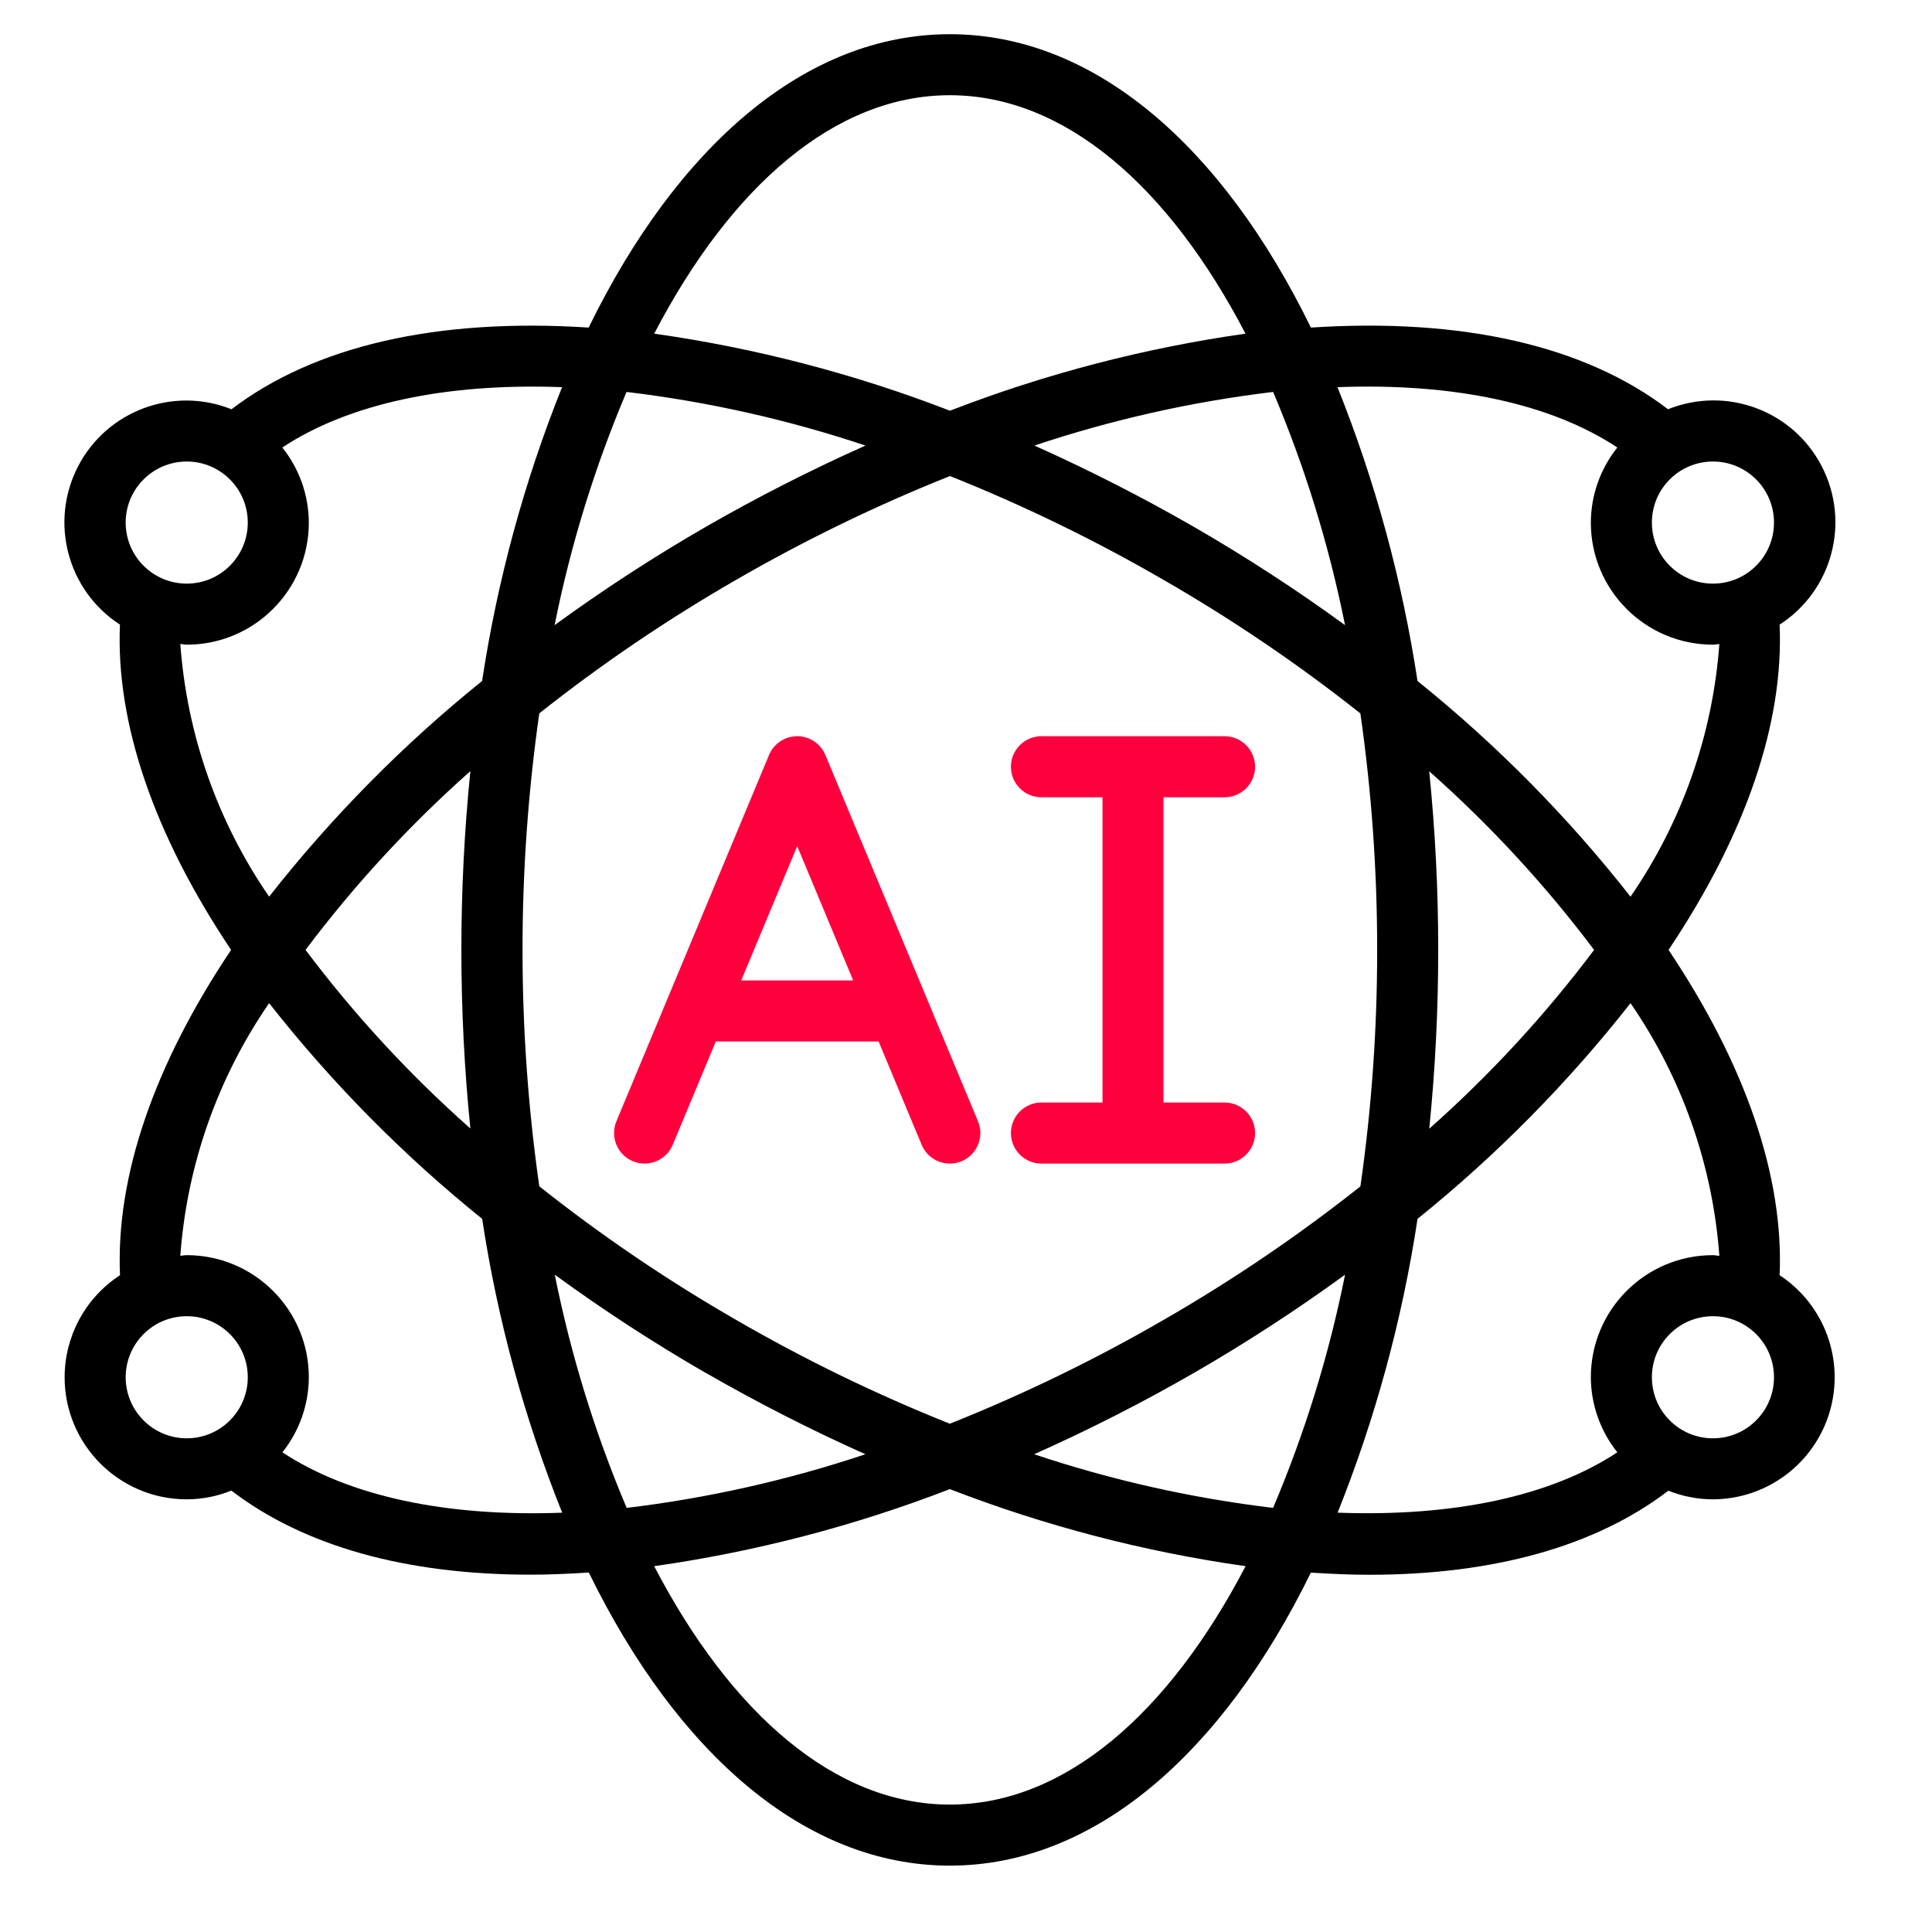 <svg width="60" height="60" viewBox="0 0 60 60" fill="none" xmlns="http://www.w3.org/2000/svg">
<path d="M19.653 36.063C19.885 36.16 20.146 36.16 20.379 36.065C20.611 35.969 20.796 35.785 20.893 35.553L22.23 32.344H27.286L28.623 35.553C28.824 36.036 29.38 36.264 29.863 36.063C30.346 35.861 30.574 35.306 30.373 34.823L25.633 23.447C25.486 23.094 25.141 22.864 24.758 22.864C24.375 22.864 24.03 23.094 23.883 23.447L19.143 34.823C19.047 35.055 19.046 35.316 19.142 35.548C19.237 35.781 19.421 35.966 19.653 36.063ZM24.758 26.277L26.496 30.448H23.02L24.758 26.277Z" fill="#FF003C"/>
<path fill-rule="evenodd" clip-rule="evenodd" d="M32.343 34.24C31.819 34.24 31.395 34.664 31.395 35.188C31.395 35.711 31.819 36.136 32.343 36.136H38.03C38.554 36.136 38.978 35.711 38.978 35.188C38.978 34.664 38.554 34.24 38.03 34.24H36.134V24.76H38.03C38.554 24.76 38.978 24.336 38.978 23.812C38.978 23.289 38.554 22.864 38.03 22.864H32.343C31.819 22.864 31.395 23.289 31.395 23.812C31.395 24.336 31.819 24.76 32.343 24.76H34.239V34.24H32.343Z" fill="#FF003C"/>
<path d="M2.007 42.772C2.007 44.866 3.705 46.563 5.799 46.563C6.274 46.562 6.744 46.47 7.185 46.292C9.426 48.008 12.588 48.903 16.474 48.903C17.06 48.903 17.669 48.876 18.286 48.836C21.039 54.461 25.011 57.939 29.497 57.939C33.984 57.939 37.956 54.461 40.71 48.839C41.328 48.878 41.936 48.906 42.522 48.906C46.408 48.906 49.571 48.011 51.812 46.295C52.252 46.471 52.722 46.562 53.196 46.563C54.87 46.559 56.343 45.457 56.82 43.853C57.297 42.249 56.666 40.522 55.268 39.603C55.4 36.55 54.22 33.086 51.818 29.5C54.22 25.915 55.4 22.451 55.268 19.398C56.907 18.34 57.473 16.21 56.575 14.478C55.678 12.746 53.611 11.981 51.802 12.71C49.226 10.739 45.423 9.866 40.711 10.173C37.96 4.543 33.986 1.062 29.498 1.062C25.009 1.062 21.035 4.543 18.281 10.173C13.571 9.868 9.77 10.742 7.19 12.71C5.382 11.987 3.321 12.754 2.425 14.482C1.529 16.211 2.091 18.338 3.725 19.398C3.594 22.449 4.775 25.913 7.177 29.5C4.775 33.086 3.594 36.55 3.727 39.603C2.655 40.3 2.008 41.492 2.007 42.772ZM3.903 42.772C3.903 41.725 4.752 40.876 5.799 40.876C6.846 40.876 7.695 41.724 7.695 42.772C7.695 43.819 6.846 44.668 5.799 44.668C5.296 44.668 4.814 44.468 4.458 44.112C4.103 43.757 3.903 43.275 3.903 42.772ZM19.458 12.172C21.982 12.474 24.468 13.032 26.878 13.837C25.182 14.595 23.525 15.438 21.914 16.364C20.298 17.297 18.732 18.315 17.224 19.414C17.721 16.93 18.469 14.504 19.458 12.172ZM41.771 19.414C40.263 18.315 38.697 17.297 37.081 16.364C35.473 15.439 33.819 14.596 32.125 13.837C34.533 13.032 37.017 12.474 39.538 12.172C40.526 14.504 41.274 16.93 41.771 19.414ZM39.537 46.829C37.014 46.527 34.528 45.969 32.117 45.163C33.814 44.406 35.471 43.563 37.081 42.636C38.698 41.703 40.263 40.685 41.772 39.587C41.275 42.07 40.526 44.497 39.537 46.829ZM36.133 18.007C38.271 19.238 40.315 20.624 42.248 22.156C42.596 24.589 42.77 27.043 42.769 29.5C42.771 31.957 42.597 34.412 42.249 36.844C40.315 38.376 38.271 39.763 36.133 40.993C34.002 42.226 31.785 43.303 29.498 44.215C27.211 43.302 24.993 42.225 22.862 40.991C20.724 39.761 18.68 38.374 16.748 36.842C16.054 31.971 16.054 27.026 16.748 22.154C18.681 20.623 20.724 19.237 22.862 18.007C24.995 16.774 27.215 15.696 29.503 14.784C31.788 15.697 34.004 16.774 36.133 18.007ZM44.381 23.948C46.271 25.622 47.989 27.482 49.506 29.5C47.991 31.518 46.276 33.378 44.387 35.053C44.573 33.208 44.666 31.355 44.665 29.5C44.666 27.646 44.572 25.793 44.385 23.948H44.381ZM14.615 35.053C12.723 33.379 11.006 31.519 9.489 29.5C11.005 27.482 12.72 25.622 14.608 23.948C14.235 27.64 14.235 31.36 14.608 35.053H14.615ZM21.92 42.636C23.528 43.562 25.182 44.405 26.876 45.163C24.467 45.968 21.984 46.526 19.462 46.829C18.474 44.497 17.726 42.07 17.229 39.587C18.736 40.685 20.299 41.703 21.914 42.636H21.92ZM29.498 56.043C25.937 56.043 22.702 53.219 20.316 48.639C23.457 48.193 26.538 47.39 29.498 46.246C32.458 47.391 35.54 48.194 38.683 48.639C36.293 53.219 33.058 56.043 29.498 56.043ZM53.197 44.668C52.15 44.668 51.301 43.819 51.301 42.772C51.301 41.724 52.15 40.876 53.197 40.876C54.244 40.876 55.093 41.724 55.093 42.772C55.093 43.819 54.244 44.668 53.197 44.668ZM53.396 39C53.328 39 53.265 38.98 53.197 38.98C51.102 38.98 49.405 40.678 49.405 42.772C49.408 43.619 49.699 44.441 50.228 45.103C48.164 46.465 45.15 47.112 41.541 46.977C42.716 44.041 43.549 40.979 44.023 37.852C46.475 35.877 48.694 33.63 50.637 31.154C52.238 33.477 53.19 36.186 53.396 39ZM55.093 16.229C55.093 17.276 54.244 18.125 53.197 18.125C52.149 18.125 51.301 17.276 51.301 16.229C51.301 15.182 52.149 14.333 53.197 14.333C54.244 14.333 55.093 15.182 55.093 16.229ZM50.228 13.898C49.699 14.56 49.408 15.381 49.405 16.229C49.405 18.323 51.102 20.021 53.197 20.021C53.265 20.021 53.328 20.005 53.396 20.001C53.19 22.815 52.238 25.523 50.637 27.847C48.694 25.37 46.474 23.123 44.022 21.149C43.547 18.022 42.713 14.96 41.537 12.024C45.149 11.887 48.165 12.532 50.228 13.898ZM29.498 2.957C33.058 2.957 36.294 5.781 38.68 10.362C35.539 10.808 32.46 11.61 29.502 12.755C26.542 11.61 23.46 10.807 20.317 10.362C22.703 5.781 25.937 2.957 29.498 2.957ZM5.799 14.333C6.846 14.333 7.695 15.182 7.695 16.229C7.695 17.276 6.846 18.125 5.799 18.125C4.752 18.125 3.903 17.276 3.903 16.229C3.903 15.182 4.752 14.333 5.799 14.333ZM5.6 20.001C5.667 20.001 5.73 20.021 5.799 20.021C7.893 20.021 9.591 18.323 9.591 16.229C9.587 15.381 9.297 14.559 8.767 13.898C10.83 12.536 13.844 11.889 17.455 12.024C16.279 14.96 15.446 18.022 14.972 21.149C12.521 23.123 10.302 25.37 8.358 27.846C6.757 25.523 5.805 22.815 5.6 20.001ZM8.358 31.154C10.303 33.63 12.522 35.877 14.974 37.852C15.449 40.979 16.282 44.041 17.459 46.978C13.851 47.114 10.835 46.465 8.771 45.103C9.299 44.44 9.588 43.619 9.591 42.772C9.591 40.677 7.893 38.98 5.799 38.98C5.73 38.98 5.667 38.997 5.6 39C5.805 36.186 6.757 33.478 8.358 31.154Z" fill="black"/>
</svg>
